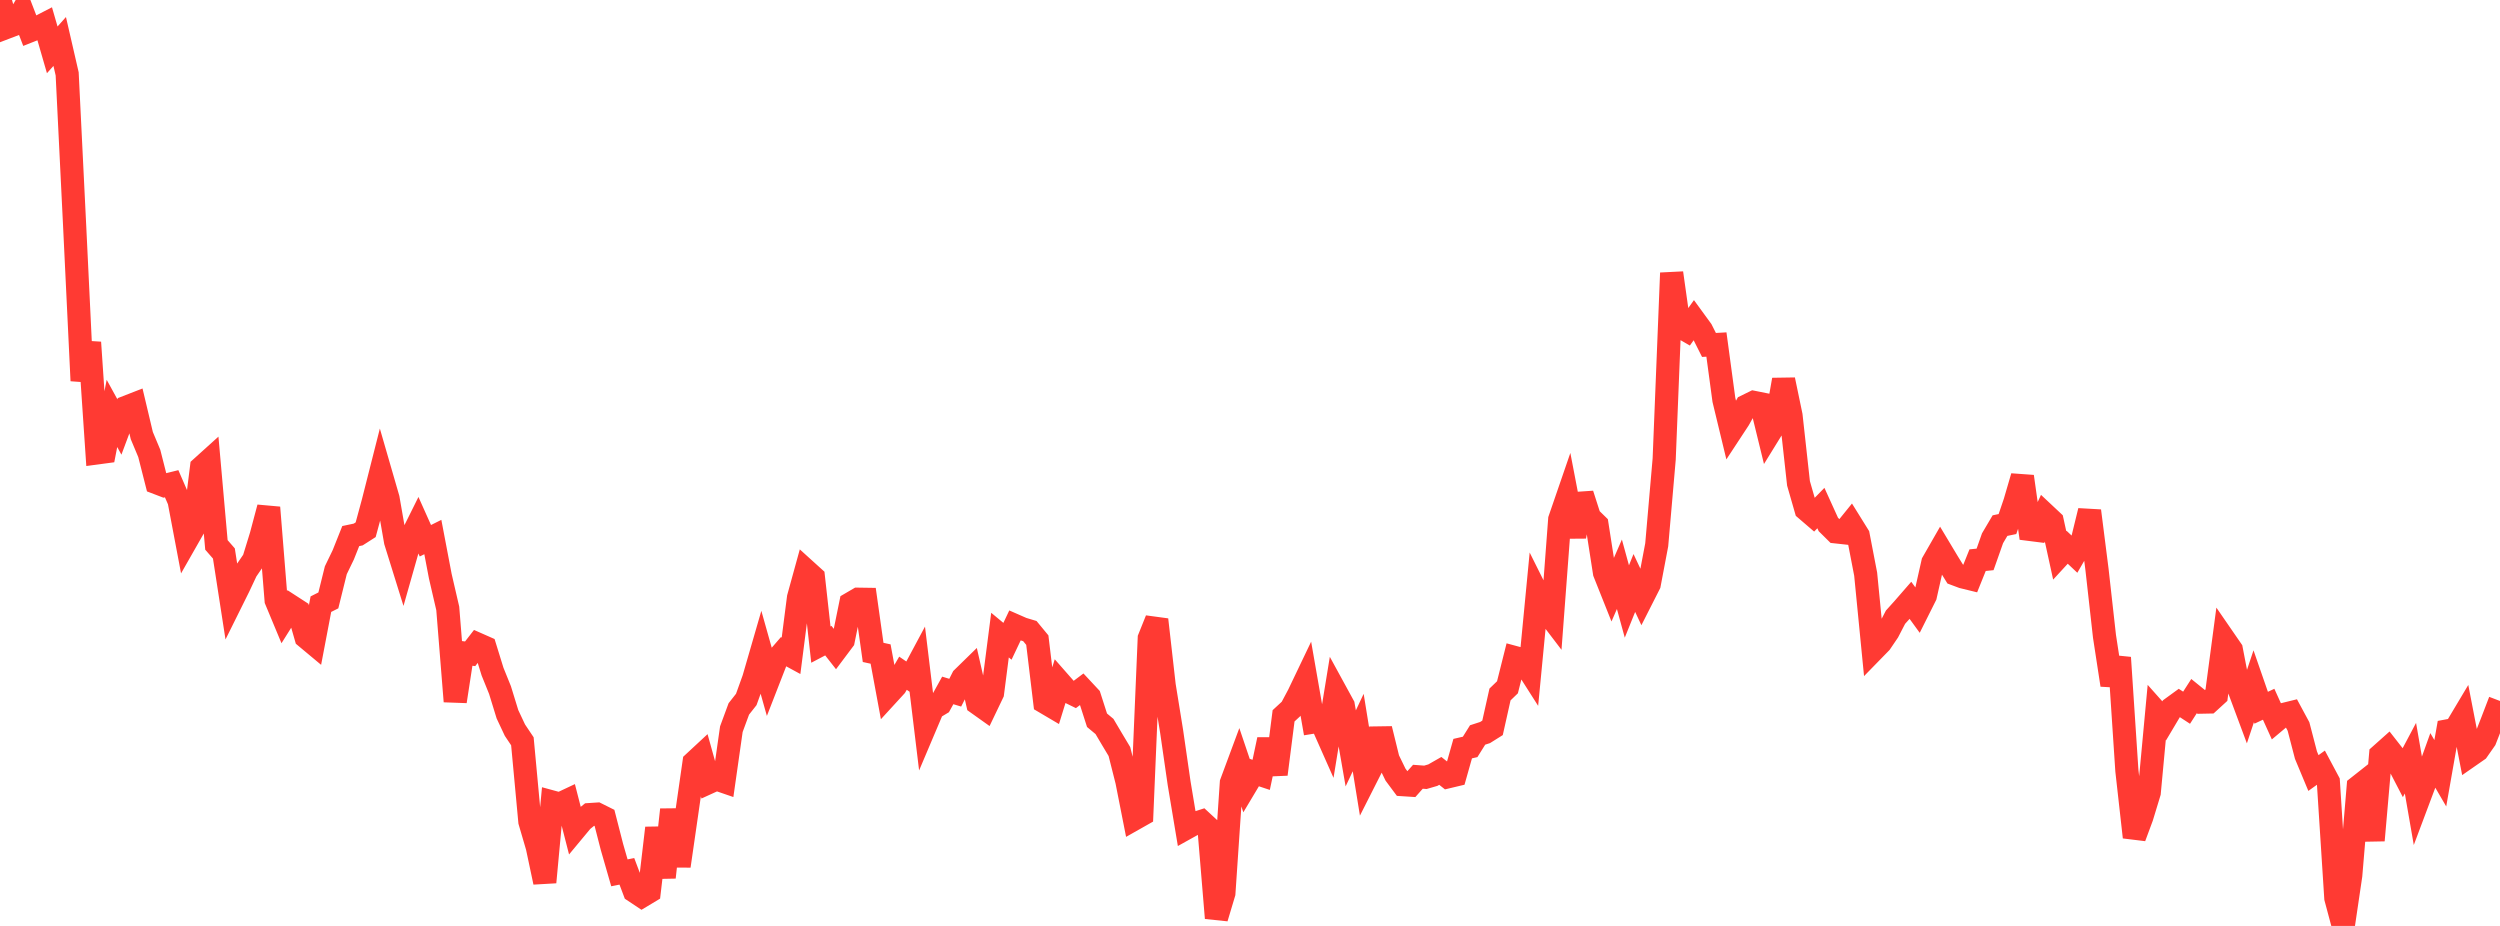 <?xml version="1.0" standalone="no"?>
<!DOCTYPE svg PUBLIC "-//W3C//DTD SVG 1.1//EN" "http://www.w3.org/Graphics/SVG/1.1/DTD/svg11.dtd">

<svg width="135" height="50" viewBox="0 0 135 50" preserveAspectRatio="none" 
  xmlns="http://www.w3.org/2000/svg"
  xmlns:xlink="http://www.w3.org/1999/xlink">


<polyline points="0.0, 0.0 0.403, 1.458 0.806, 1.304 1.209, 0.618 1.612, 1.666 2.015, 1.506 2.418, 1.298 2.821, 2.692 3.224, 2.239 3.627, 3.991 4.03, 12.178 4.433, 20.558 4.836, 18.492 5.239, 24.457 5.642, 24.403 6.045, 22.324 6.448, 23.057 6.851, 21.978 7.254, 21.821 7.657, 23.521 8.06, 24.482 8.463, 26.068 8.866, 26.222 9.269, 26.122 9.672, 27.049 10.075, 29.178 10.478, 28.471 10.881, 25.246 11.284, 24.882 11.687, 29.426 12.09, 29.887 12.493, 32.489 12.896, 31.677 13.299, 30.819 13.701, 30.232 14.104, 28.922 14.507, 27.407 14.91, 32.412 15.313, 33.38 15.716, 32.739 16.119, 33 16.522, 34.405 16.925, 34.741 17.328, 32.625 17.731, 32.422 18.134, 30.794 18.537, 29.96 18.94, 28.948 19.343, 28.863 19.746, 28.605 20.149, 27.118 20.552, 25.528 20.955, 26.92 21.358, 29.236 21.761, 30.53 22.164, 29.111 22.567, 28.3 22.97, 29.201 23.373, 29 23.776, 31.115 24.179, 32.855 24.582, 37.875 24.985, 35.253 25.388, 35.305 25.791, 34.786 26.194, 34.964 26.597, 36.267 27.0, 37.263 27.403, 38.572 27.806, 39.428 28.209, 40.03 28.612, 44.362 29.015, 45.739 29.418, 47.64 29.821, 43.309 30.224, 43.419 30.627, 43.229 31.03, 44.8 31.433, 44.315 31.836, 43.988 32.239, 43.962 32.642, 44.163 33.045, 45.733 33.448, 47.133 33.851, 47.052 34.254, 48.122 34.657, 48.39 35.06, 48.148 35.463, 44.713 35.866, 47.376 36.269, 43.724 36.672, 46.764 37.075, 43.976 37.478, 41.174 37.881, 40.8 38.284, 42.248 38.687, 42.064 39.09, 42.203 39.493, 39.376 39.896, 38.282 40.299, 37.77 40.701, 36.652 41.104, 35.261 41.507, 36.693 41.91, 35.658 42.313, 35.193 42.716, 35.412 43.119, 32.274 43.522, 30.811 43.925, 31.176 44.328, 34.808 44.731, 34.596 45.134, 35.111 45.537, 34.574 45.94, 32.592 46.343, 32.357 46.746, 32.363 47.149, 35.23 47.552, 35.318 47.955, 37.491 48.358, 37.051 48.761, 36.354 49.164, 36.629 49.567, 35.876 49.97, 39.203 50.373, 38.252 50.776, 38.011 51.179, 37.283 51.582, 37.405 51.985, 36.61 52.388, 36.216 52.791, 37.979 53.194, 38.266 53.597, 37.425 54.0, 34.296 54.403, 34.63 54.806, 33.78 55.209, 33.957 55.612, 34.078 56.015, 34.567 56.418, 37.92 56.821, 38.158 57.224, 36.852 57.627, 37.311 58.03, 37.509 58.433, 37.205 58.836, 37.637 59.239, 38.893 59.642, 39.229 60.045, 39.91 60.448, 40.583 60.851, 42.179 61.254, 44.221 61.657, 43.993 62.06, 34.466 62.463, 33.462 62.866, 37.013 63.269, 39.504 63.672, 42.289 64.075, 44.708 64.478, 44.484 64.881, 44.354 65.284, 44.727 65.687, 49.573 66.09, 48.228 66.493, 42.274 66.896, 41.188 67.299, 42.381 67.701, 41.708 68.104, 41.842 68.507, 39.939 68.91, 41.809 69.313, 38.654 69.716, 38.282 70.119, 37.526 70.522, 36.683 70.925, 38.991 71.328, 38.926 71.731, 39.834 72.134, 37.364 72.537, 38.101 72.94, 40.413 73.343, 39.558 73.746, 42.048 74.149, 41.252 74.552, 39.361 74.955, 41.002 75.358, 41.831 75.761, 42.372 76.164, 42.398 76.567, 41.945 76.97, 41.975 77.373, 41.858 77.776, 41.628 78.179, 41.948 78.582, 41.852 78.985, 40.426 79.388, 40.333 79.791, 39.688 80.194, 39.557 80.597, 39.304 81.0, 37.502 81.403, 37.113 81.806, 35.509 82.209, 35.618 82.612, 36.25 83.015, 32.065 83.418, 32.873 83.821, 33.402 84.224, 28.05 84.627, 26.879 85.03, 28.977 85.433, 26.688 85.836, 27.944 86.239, 28.338 86.642, 30.925 87.045, 31.936 87.448, 31.01 87.851, 32.481 88.254, 31.481 88.657, 32.338 89.06, 31.544 89.463, 29.419 89.866, 24.788 90.269, 14.74 90.672, 17.602 91.075, 17.835 91.478, 17.273 91.881, 17.826 92.284, 18.627 92.687, 18.604 93.09, 21.591 93.493, 23.259 93.896, 22.645 94.299, 21.925 94.701, 21.728 95.104, 21.809 95.507, 23.457 95.91, 22.804 96.313, 20.508 96.716, 22.445 97.119, 26.101 97.522, 27.503 97.925, 27.849 98.328, 27.435 98.731, 28.321 99.134, 28.72 99.537, 28.764 99.94, 28.266 100.343, 28.914 100.746, 31.005 101.149, 35.112 101.552, 34.699 101.955, 34.105 102.358, 33.327 102.761, 32.881 103.164, 32.418 103.567, 32.973 103.97, 32.168 104.373, 30.379 104.776, 29.676 105.179, 30.348 105.582, 31 105.985, 31.151 106.388, 31.25 106.791, 30.249 107.194, 30.208 107.597, 29.066 108.0, 28.383 108.403, 28.299 108.806, 27.113 109.209, 25.732 109.612, 28.589 110.015, 28.64 110.418, 27.77 110.821, 28.148 111.224, 29.991 111.627, 29.553 112.03, 29.933 112.433, 29.235 112.836, 27.586 113.239, 30.76 113.642, 34.359 114.045, 36.988 114.448, 35.512 114.851, 41.613 115.254, 45.206 115.657, 44.12 116.06, 42.796 116.463, 38.472 116.866, 38.925 117.269, 38.247 117.672, 37.954 118.075, 38.217 118.478, 37.59 118.881, 37.916 119.284, 37.908 119.687, 37.54 120.09, 34.502 120.493, 35.087 120.896, 37.181 121.299, 38.263 121.701, 37.057 122.104, 38.218 122.507, 38.029 122.91, 38.92 123.313, 38.582 123.716, 38.483 124.119, 39.23 124.522, 40.778 124.925, 41.744 125.328, 41.455 125.731, 42.21 126.134, 48.495 126.537, 50.0 126.94, 47.273 127.343, 42.488 127.746, 42.17 128.149, 45.379 128.552, 40.769 128.955, 40.41 129.358, 40.925 129.761, 41.702 130.164, 40.942 130.567, 43.26 130.97, 42.186 131.373, 41.063 131.776, 41.756 132.179, 39.464 132.582, 39.389 132.985, 38.714 133.388, 40.795 133.791, 40.515 134.194, 39.938 134.597, 38.905 135.0, 37.853" fill="none" stroke="#ff3a33" stroke-width="1.25"/>

</svg>